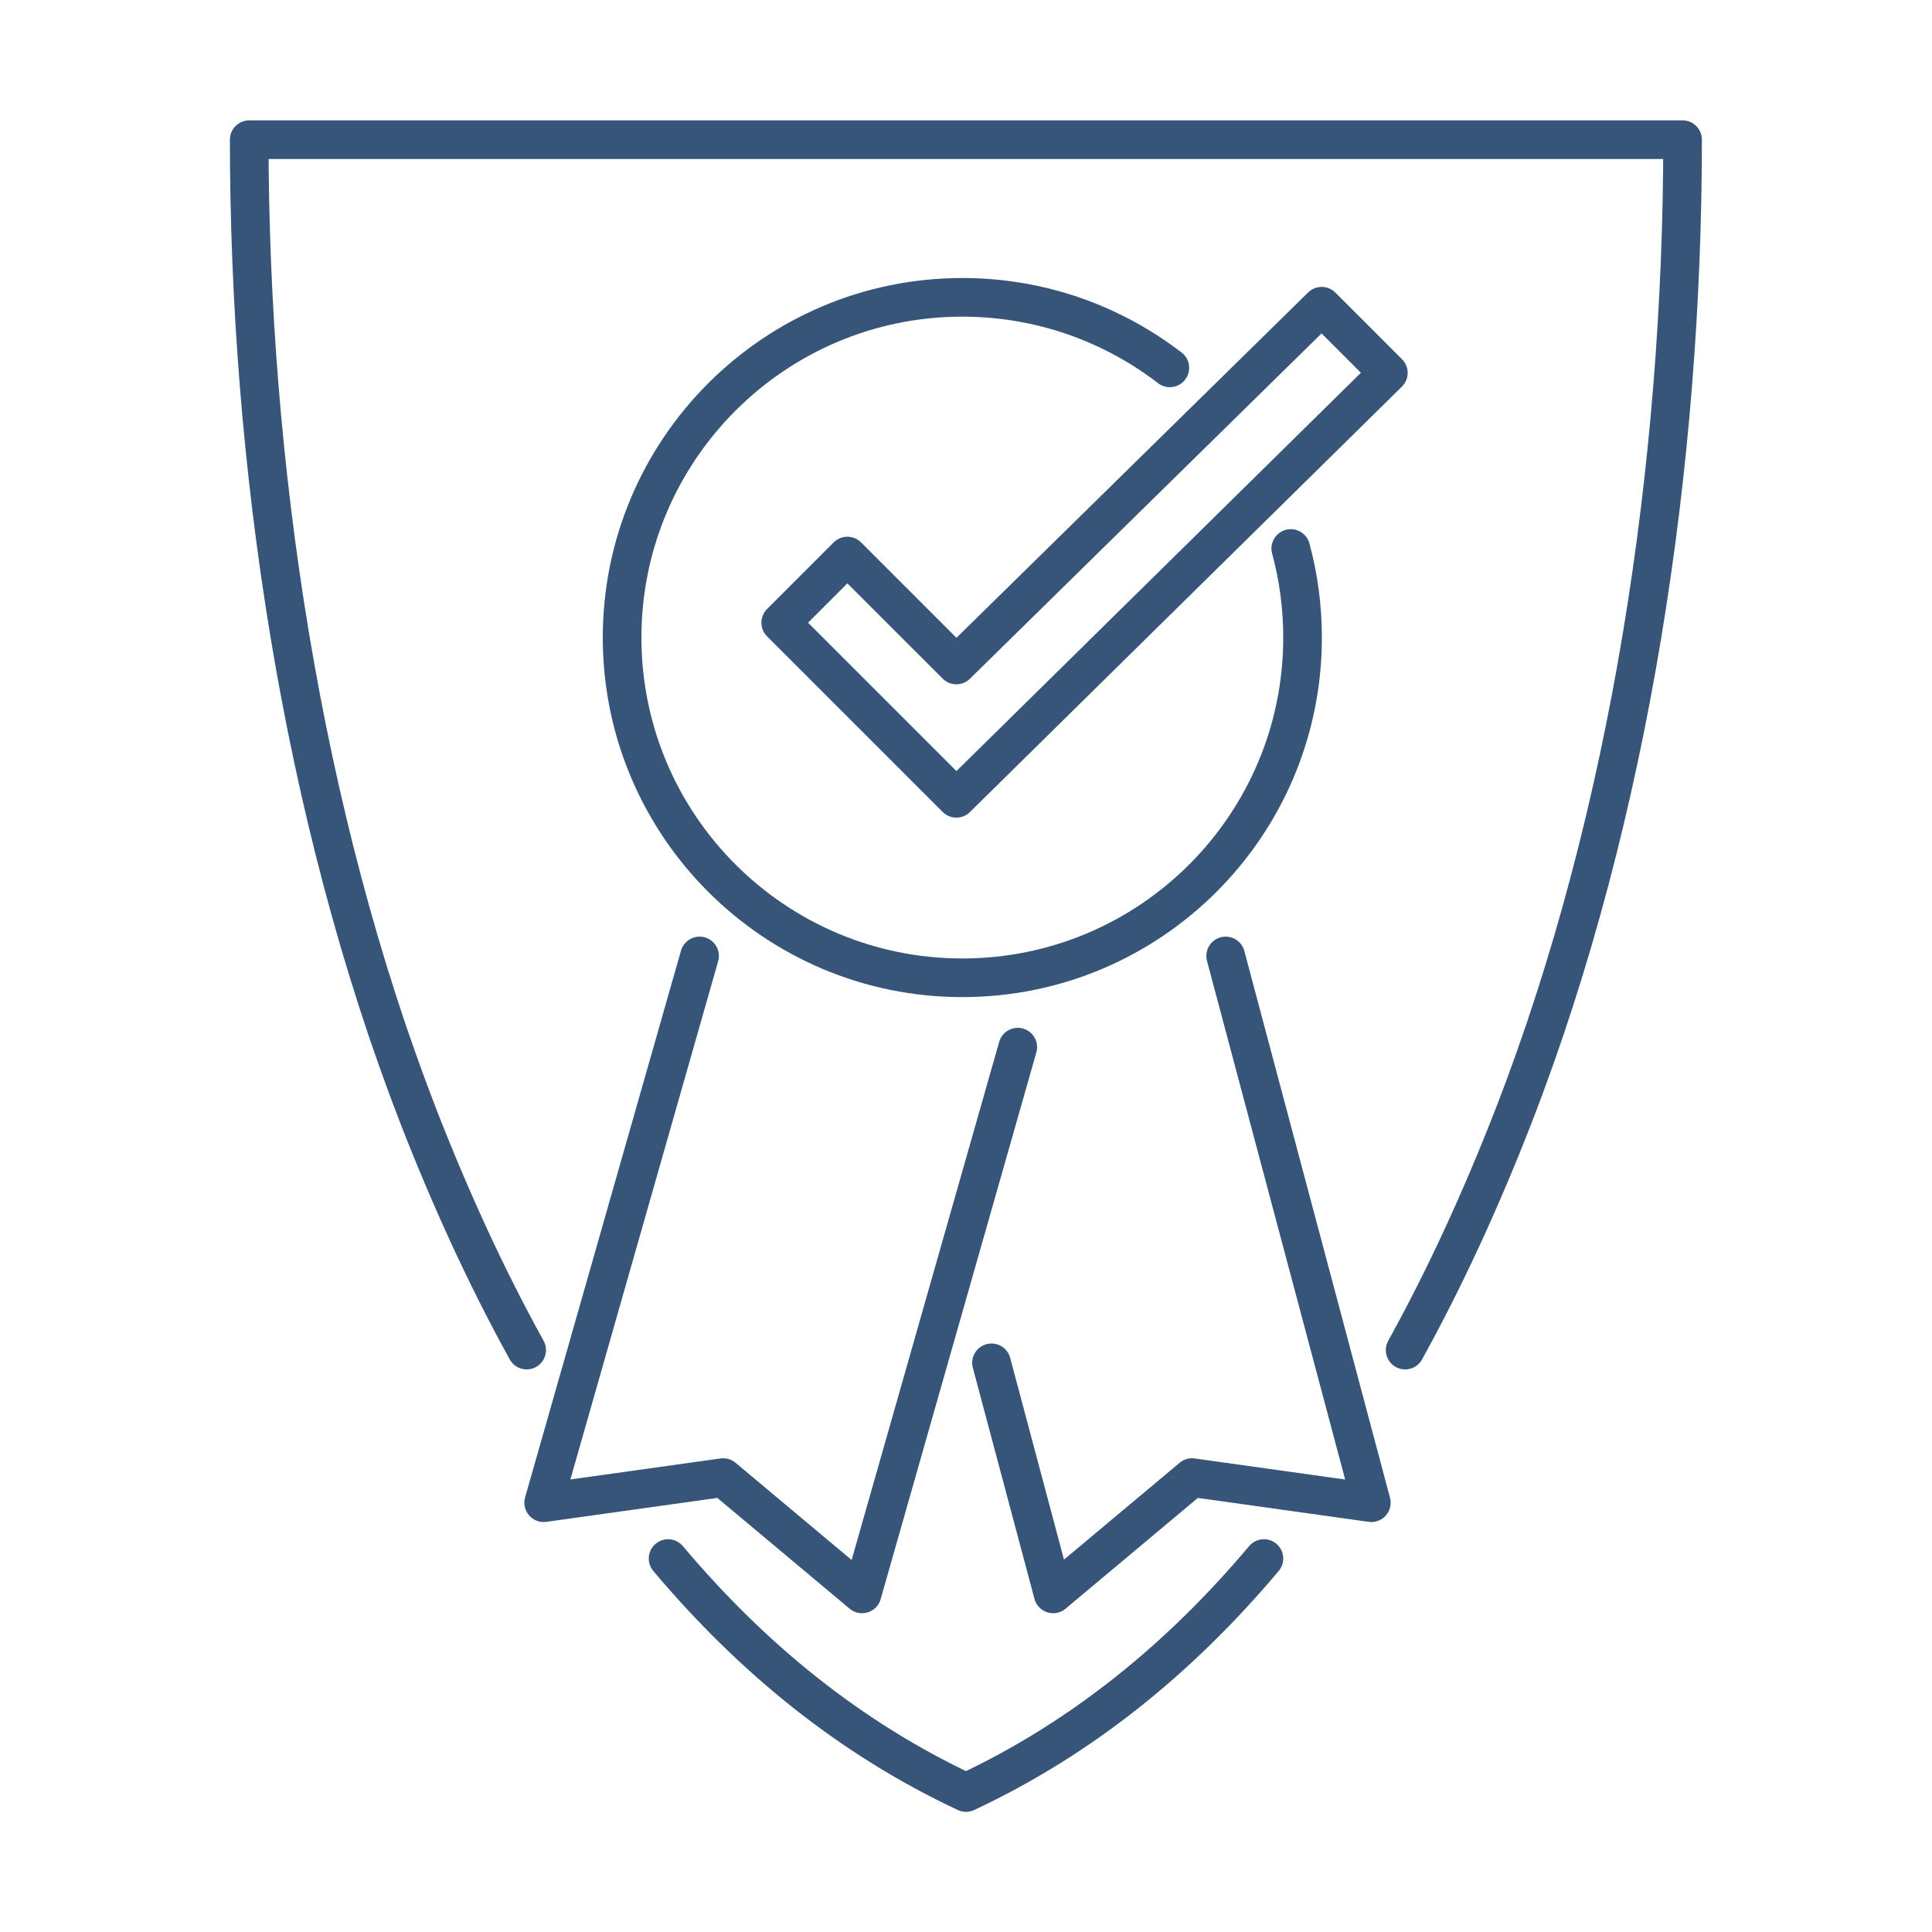 <?xml version="1.0" encoding="UTF-8"?>
<svg id="Layer_1" data-name="Layer 1" xmlns="http://www.w3.org/2000/svg" viewBox="0 0 100 100">
  <defs>
    <style>
      .cls-1 {
        fill: none;
        stroke: #375578;
        stroke-linecap: round;
        stroke-linejoin: round;
        stroke-width: 2px;
      }
    </style>
  </defs>
  <g>
    <polyline class="cls-1" points="63.44 49.48 70.98 77.78 61.7 76.48 54.51 82.5 51.32 70.54"/>
    <polyline class="cls-1" points="52.68 54.2 44.62 82.5 37.43 76.48 28.14 77.78 36.21 49.48"/>
    <path class="cls-1" d="m66.81,28.39c.4,1.47.61,3.02.61,4.61,0,9.73-7.89,17.61-17.61,17.61s-17.61-7.89-17.61-17.61,7.89-17.61,17.61-17.61c4.04,0,7.76,1.36,10.74,3.65"/>
    <polygon class="cls-1" points="43.86 28.78 40.41 32.23 49.5 41.32 71.86 19.3 68.41 15.85 49.5 34.42 43.86 28.78"/>
  </g>
  <path class="cls-1" d="m34.58,80.67c4.31,5.12,9.38,9.28,15.42,12.11,6.04-2.83,11.11-6.99,15.42-12.11"/>
  <path class="cls-1" d="m72.73,69.88c2.1-3.8,3.96-7.87,5.62-12.14,6.07-15.64,8.74-33.85,8.74-50.51H12.9c0,16.66,2.68,34.87,8.74,50.51,1.66,4.27,3.52,8.34,5.62,12.14"/>
</svg>